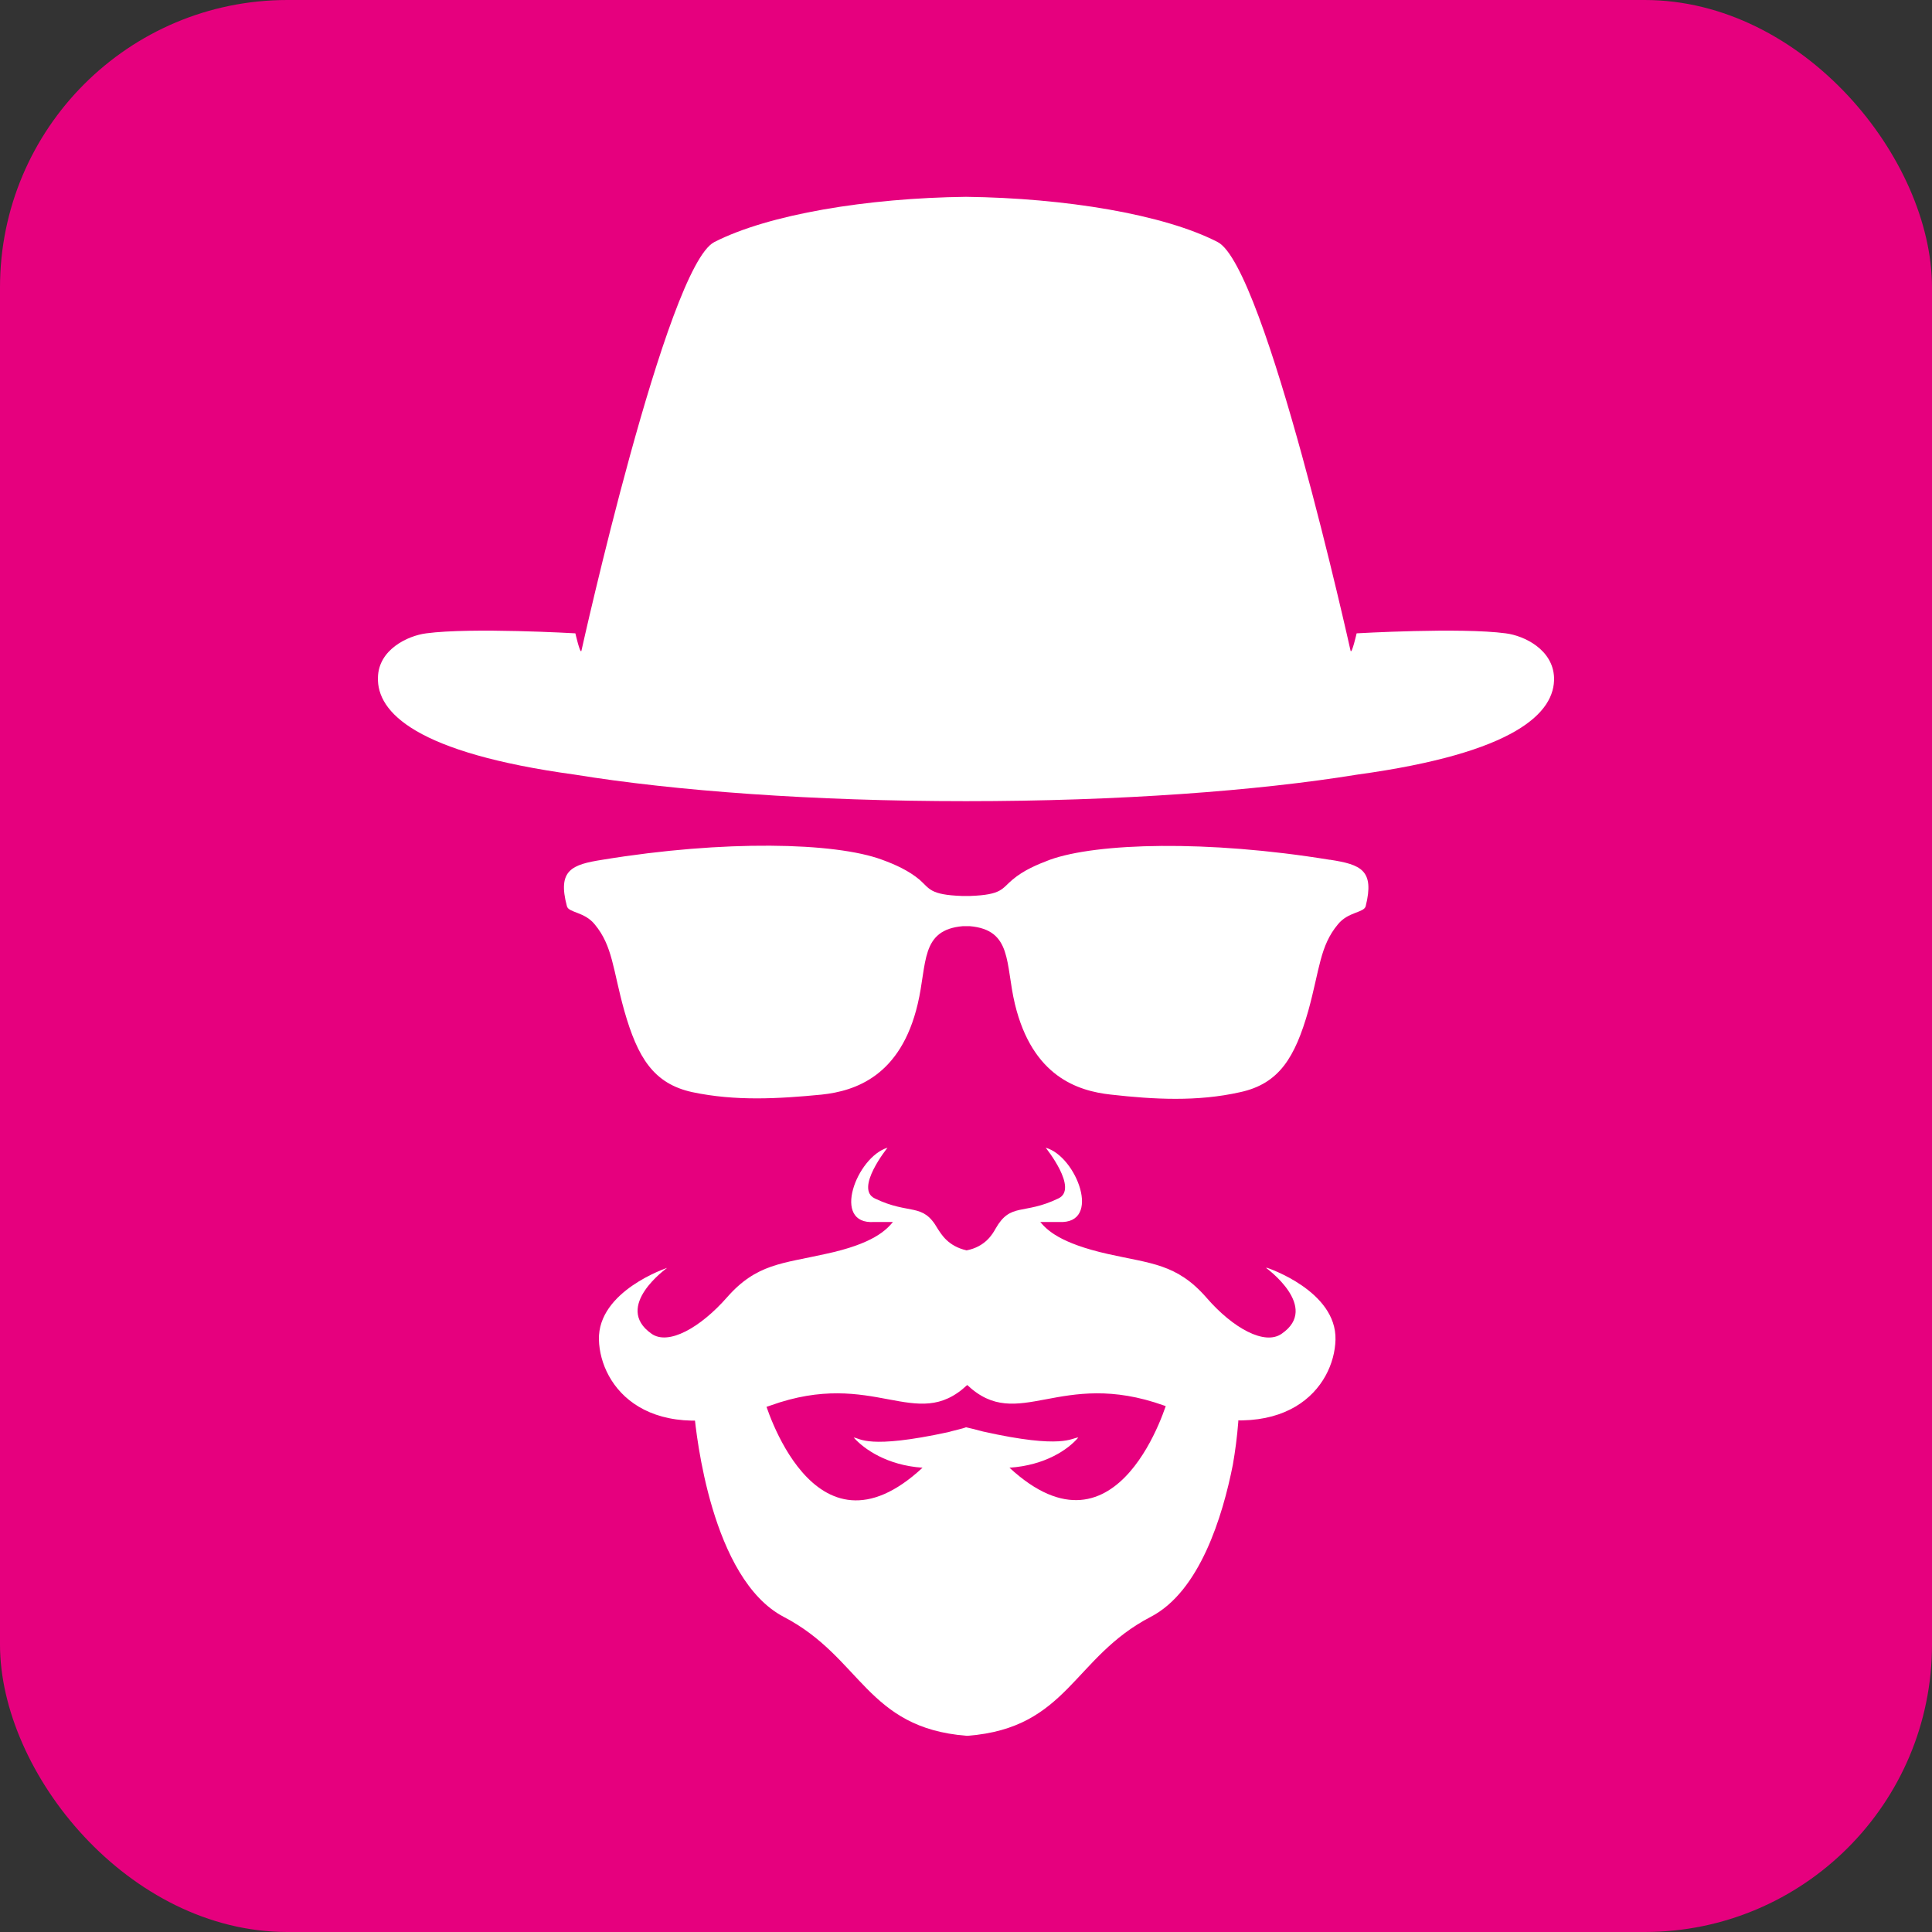 <?xml version="1.0" encoding="UTF-8"?>
<svg id="Layer_1" xmlns="http://www.w3.org/2000/svg" version="1.1" xmlns:xlink="http://www.w3.org/1999/xlink" viewBox="0 0 320 320">
  <rect x="0" y="0" width="320" height="320" fill="#333333" stroke="none"/>
  <!-- Generator: Adobe Illustrator 29.8.1, SVG Export Plug-In . SVG Version: 2.1.1 Build 2)  -->
  <defs>
    <style>
      .st0 {
        fill: #fff;
      }

      .st1 {
        fill: none;
      }

      .st2 {
        fill: #e6007e;
      }

      .st3 {
        clip-path: url(#clippath);
      }
    </style>
    <clipPath id="clippath">
      <rect class="st1" x="62.6" y="32.6" width="194.9" height="254.9"/>
    </clipPath>
  </defs>
  <rect class="st2" width="320" height="320" rx="47.6" ry="47.6"/>
  <g class="st3">
    <path class="st0" d="M209.7,210s9,6.5,2.6,10.9c-2.8,2-8.1-.9-12.5-6-4.9-5.6-9.2-5.6-16.3-7.2-8-1.8-10.1-4-11.2-5.3.9,0,1.9,0,3.1,0,7.2.4,2.9-10.9-2.2-12.3,0,0,5.5,6.8,2.1,8.4-5.8,2.8-7.9.6-10.4,5-.5.9-1.7,3-4.8,3.6h0s0,0,0,0c0,0,0,0,0,0,0,0,0,0,0,0,0,0,0,0,0,0h0c-3.1-.7-4.2-2.7-4.8-3.6-2.5-4.4-4.6-2.2-10.4-5-3.4-1.6,2.1-8.4,2.1-8.4-5.1,1.5-9.4,12.8-2.2,12.3,1.2,0,2.2,0,3.1,0-1.1,1.3-3.2,3.6-11.2,5.3-7.1,1.6-11.4,1.6-16.3,7.2-4.4,5-9.7,8-12.5,6-6.4-4.5,2.6-10.9,2.6-10.9,0,0-11.5,3.8-11.3,11.9.2,7.7,8,18.3,28.4,10.9,17.2-6.2,24.1,4.6,32.6-3.4,8.5,8,15.3-2.8,32.6,3.4,20.4,7.3,28.2-3.2,28.4-10.9.2-8.1-11.3-11.9-11.3-11.9"/>
    <path class="st0" d="M249.4,104.9c-7.5-1-24.7,0-24.7,0,0,0-.8,3.5-1,2.9,0,0-14.1-63.6-22-67.7-8.9-4.6-25.3-7.3-41.7-7.5h0s0,0,0,0h0c-16.4.2-32.7,2.9-41.7,7.5-7.9,4.1-22,67.7-22,67.7-.2.6-1-2.9-1-2.9,0,0-17.2-1-24.7,0-3.1.4-7.9,2.7-8,7.3-.2,5.8,6.3,12.5,32.6,16.1,16.6,2.7,39.5,4.4,64.8,4.4s48.2-1.7,64.8-4.4c26.3-3.6,32.8-10.3,32.6-16.1-.2-4.6-4.9-6.9-8-7.3"/>
    <path class="st0" d="M220.2,142.4c-20.2-3.3-38.5-2.8-46.3,0-2.1.8-4.3,1.7-6.2,3.3-1.8,1.5-1.7,2.5-7,2.7h-1.4c-5.3-.2-5.3-1.2-7-2.7-1.8-1.5-4-2.5-6.2-3.3-7.8-2.9-26.2-3.3-46.3,0-5.1.8-7.5,1.7-5.9,7.7.3,1.1,2.9.9,4.6,3,3,3.6,3,7.5,4.9,14.3,2.2,7.7,4.8,12.1,11.3,13.5,7.1,1.5,14.2,1.1,21.4.4,5.6-.6,13.1-3.1,15.9-15,1.6-6.7.4-12.3,7.5-12.9.3,0,.4,0,.6,0,.2,0,.4,0,.5,0,7.1.6,5.9,6.2,7.5,12.9,2.9,12,10.4,14.4,15.9,15,7.1.8,14.3,1.2,21.4-.4,6.5-1.4,9.1-5.8,11.3-13.5,1.9-6.9,1.9-10.7,4.9-14.3,1.7-2.1,4.3-1.9,4.6-3,1.5-6-.8-6.9-5.9-7.7"/>
    <path class="st0" d="M193.4,231.9s-8,28-26.2,11.2h0s0,0,0,0c5.9-.4,9.7-3,11.4-5-1.1,0-2.4,2-15.8-1-.7-.2-2.3-.6-2.8-.7,0,0,0,0,0,0h0,0c-.4.2-2.3.6-2.9.8-13.4,2.9-14.6,1-15.7.9,1.7,1.9,5.5,4.6,11.4,5-18.2,16.9-26.2-11.2-26.2-11.2-2.6,1.7-11.3,2.3-11.6,2.3.3,3.2,2.8,27.3,14.8,33.6,12.9,6.7,13.7,18.4,30.3,19.7,0,0,0,0,.1,0,0,0,0,0,.1,0,16.6-1.3,17.4-13,30.3-19.7,8.1-4.2,11.9-16.6,13.6-25.2.4-2.3.7-4.6.9-7.1,0-.4,0-.7,0-1.1,0,0,0-.1,0-.2,0,0-9.1-.6-11.7-2.3"/>
  </g>
</svg>